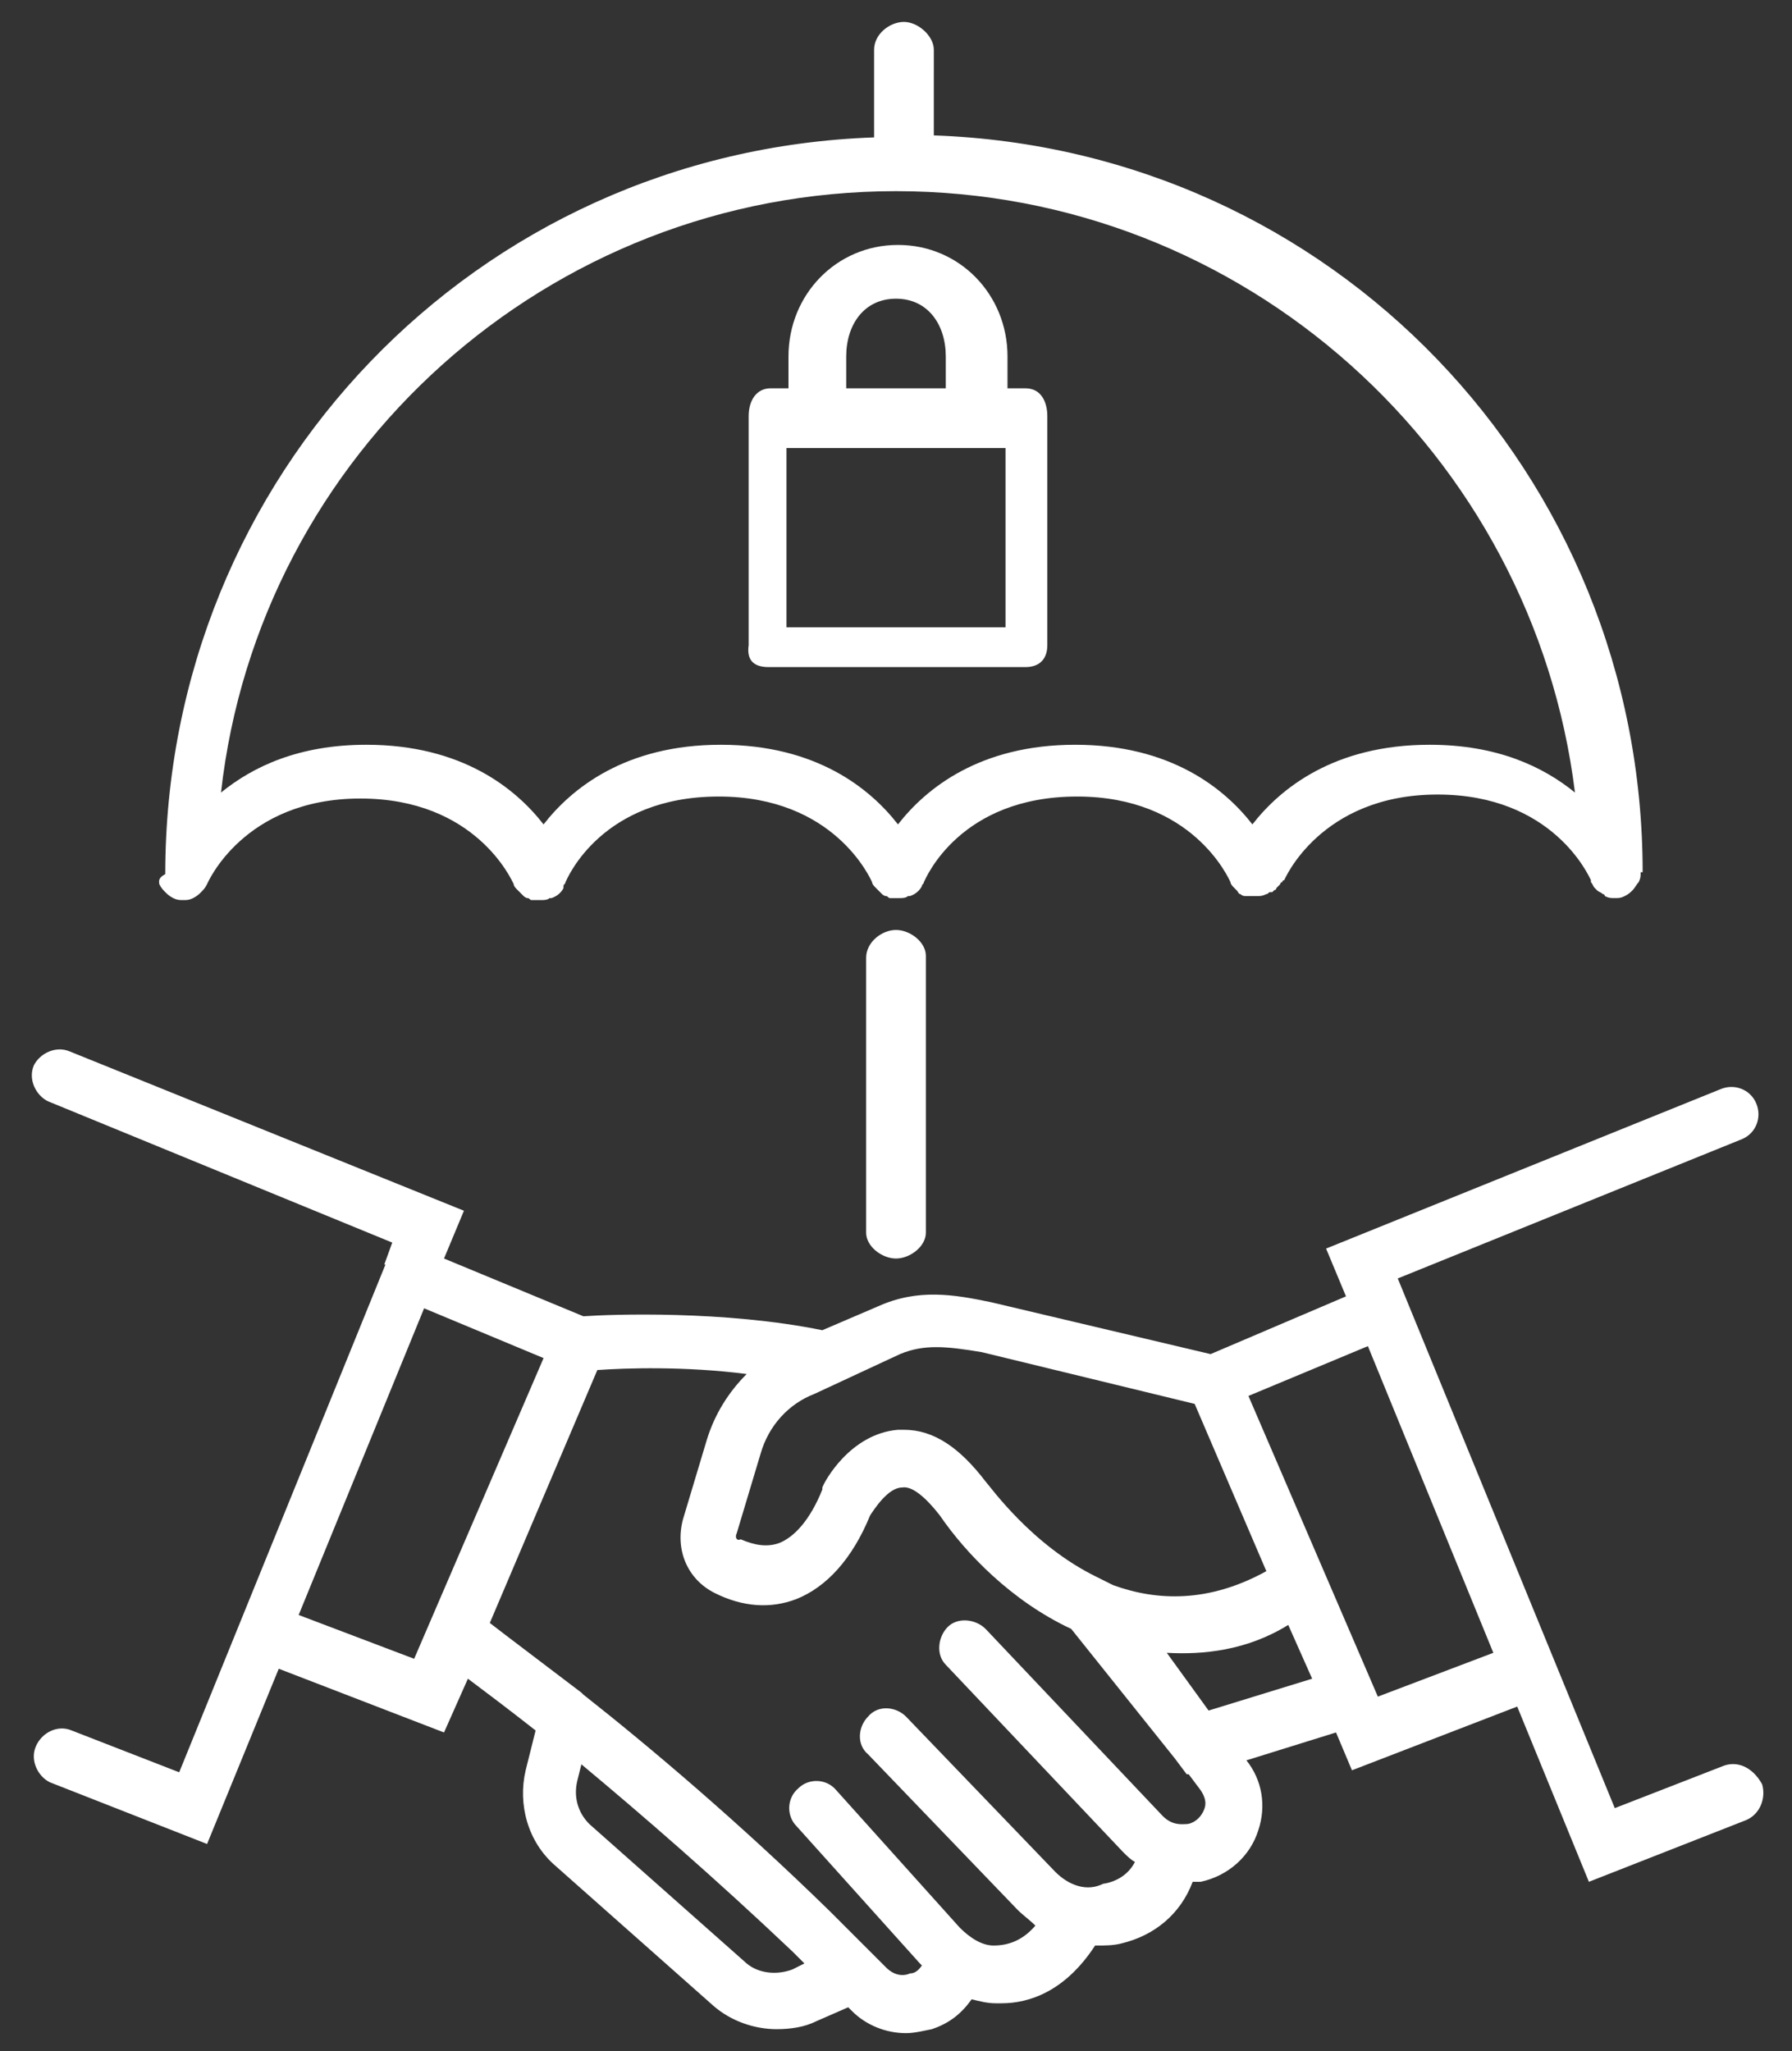 <?xml version="1.0" encoding="utf-8"?>
<!-- Generator: Adobe Illustrator 24.0.1, SVG Export Plug-In . SVG Version: 6.00 Build 0)  -->
<svg version="1.1" id="Layer_1" xmlns="http://www.w3.org/2000/svg" xmlns:xlink="http://www.w3.org/1999/xlink" x="0px" y="0px"
	 viewBox="0 0 90 103" style="enable-background:new 0 0 90 103;" xml:space="preserve">
<rect x="0" y="0" width="90" height="103" fill="#333333" stroke="none"/>
<style type="text/css">
	.st0{fill:#FFFFFF;}
</style>
<g id="XMLID_54_">
	<path id="XMLID_57_" class="st0" d="M38.6,33.5h12.9c0.7,0,1.1-0.4,1.1-1.1V20.9c0-0.7-0.3-1.4-1.1-1.4h-0.9v-1.6
		c0-3.1-2.4-5.6-5.5-5.6s-5.5,2.5-5.5,5.6v1.6h-0.9c-0.7,0-1.1,0.6-1.1,1.4v11.5C37.5,33.1,37.8,33.5,38.6,33.5z M50.5,31.5h-11v-9
		h11V31.5z M42.5,17.9c0-1.6,0.9-2.9,2.5-2.9c1.6,0,2.5,1.3,2.5,2.9v1.6h-5V17.9z"/>
	<path id="XMLID_61_" class="st0" d="M8,44.4C8,44.5,8,44.5,8,44.4c0.1,0.2,0.2,0.3,0.3,0.4c0,0,0,0,0,0c0.1,0.1,0.2,0.2,0.4,0.3
		c0,0,0,0,0,0c0,0,0,0,0,0c0.2,0.1,0.3,0.1,0.5,0.1c0,0,0,0,0,0c0,0,0,0,0,0c0.2,0,0.3,0,0.5-0.1c0,0,0,0,0,0
		c0.2-0.1,0.3-0.2,0.4-0.3c0,0,0,0,0,0c0.1-0.1,0.2-0.2,0.3-0.4c0,0,0,0,0,0c0,0,0,0,0,0c0,0,1.8-4.3,7.7-4.3c5.8,0,7.6,4.1,7.7,4.3
		c0,0,0,0,0,0c0,0.1,0.1,0.2,0.2,0.3c0,0,0.1,0.1,0.1,0.1c0.1,0.1,0.1,0.1,0.2,0.2c0,0,0.1,0.1,0.2,0.1c0.1,0,0.1,0.1,0.2,0.1
		c0,0,0,0,0,0c0.1,0,0.1,0,0.2,0c0.1,0,0.1,0,0.2,0c0,0,0.1,0,0.1,0c0,0,0,0,0,0c0.1,0,0.3,0,0.4-0.1c0,0,0.1,0,0.1,0
		c0.3-0.1,0.5-0.3,0.6-0.5c0,0,0,0,0-0.1c0-0.1,0.1-0.1,0.1-0.2c0,0,0,0,0,0c0.1-0.2,1.8-4.3,7.7-4.3c5.8,0,7.6,4.1,7.7,4.3
		c0,0,0,0,0,0c0,0.1,0.1,0.2,0.2,0.3c0,0,0.1,0.1,0.1,0.1c0.1,0.1,0.1,0.1,0.2,0.2c0,0,0.1,0.1,0.2,0.1c0.1,0,0.1,0.1,0.2,0.1
		c0,0,0,0,0,0c0.1,0,0.1,0,0.2,0c0.1,0,0.1,0,0.2,0c0,0,0.1,0,0.1,0c0,0,0,0,0,0c0.1,0,0.3,0,0.4-0.1c0,0,0.1,0,0.1,0
		c0.3-0.1,0.5-0.3,0.6-0.5c0,0,0,0,0,0c0-0.1,0.1-0.1,0.1-0.2c0,0,0,0,0,0c0.1-0.2,1.8-4.3,7.7-4.3c5.8,0,7.6,4.1,7.7,4.3
		c0,0,0,0,0,0c0,0.1,0.1,0.2,0.2,0.3c0,0,0,0,0.1,0.1c0.1,0.1,0.1,0.2,0.2,0.2c0,0,0,0,0,0c0.1,0.1,0.2,0.1,0.3,0.1c0,0,0,0,0.1,0
		c0,0,0.1,0,0.1,0c0.1,0,0.2,0,0.3,0c0,0,0,0,0,0c0,0,0,0,0,0c0.2,0,0.3,0,0.5-0.1c0,0,0,0,0,0c0,0,0,0,0,0c0.1,0,0.1-0.1,0.2-0.1
		c0,0,0.1,0,0.1,0c0,0,0.1-0.1,0.1-0.1c0,0,0.1,0,0.1-0.1c0,0,0.1-0.1,0.1-0.1c0,0,0.1-0.1,0.1-0.1c0,0,0-0.1,0.1-0.1
		c0,0,0-0.1,0.1-0.1c0,0,0,0,0,0c0,0,1.8-4.3,7.7-4.3c5.8,0,7.6,4.1,7.7,4.3c0,0,0,0,0,0c0,0,0,0,0,0.1c0.1,0.1,0.1,0.2,0.2,0.3
		c0,0,0.1,0.1,0.1,0.1c0.1,0.1,0.2,0.1,0.3,0.2c0,0,0.1,0,0.1,0.1c0.2,0.1,0.3,0.1,0.5,0.1c0.2,0,0.3,0,0.5-0.1c0,0,0,0,0,0
		c0,0,0,0,0,0c0.2-0.1,0.3-0.2,0.4-0.3c0,0,0,0,0,0c0.1-0.1,0.2-0.3,0.3-0.4c0,0,0,0,0,0c0.1-0.2,0.1-0.3,0.1-0.5c0,0,0.1,0,0.1,0
		c0-20-15.6-36.3-35.6-37V2.5c0-0.7-0.8-1.4-1.5-1.4s-1.5,0.6-1.5,1.4v4.4c-20,0.7-35.6,17-35.6,37c0,0,0,0,0,0
		C7.9,44.1,8,44.3,8,44.4z M45,9.6c17.5,0,32,13.2,34.1,30.2c-1.6-1.3-3.9-2.4-7.3-2.4c-4.8,0-7.5,2.2-8.9,4c-1.4-1.8-4.1-4-8.9-4
		c-4.8,0-7.5,2.2-8.9,4c-1.4-1.8-4.1-4-8.9-4c-4.8,0-7.5,2.2-8.9,4c-1.4-1.8-4.1-4-8.9-4c-3.4,0-5.7,1.1-7.3,2.4
		C13,22.8,27.5,9.6,45,9.6z"/>
	<path id="XMLID_62_" class="st0" d="M45,46.7c-0.7,0-1.5,0.6-1.5,1.4v13.8c0,0.7,0.8,1.3,1.5,1.3s1.5-0.6,1.5-1.3V48
		C46.5,47.3,45.7,46.7,45,46.7z"/>
	<path id="XMLID_65_" class="st0" d="M86.5,88.7l-5.4,2.1L70.2,64.2l17.3-7c0.7-0.3,1-1.1,0.7-1.8c-0.3-0.7-1.1-1-1.8-0.7l-19.8,8
		l1,2.4L60.8,68l-11-2.6c-1.9-0.4-3.7-0.7-5.7,0.2l-2.8,1.2c-4.9-1-10.6-0.8-12-0.7l-7-2.9l1-2.4l-19.8-8c-0.7-0.3-1.5,0.1-1.8,0.7
		c-0.3,0.7,0.1,1.5,0.7,1.8l17.3,7.1l-0.4,1.1h0.1v-0.1L9,89l-5.4-2.1c-0.7-0.3-1.5,0.1-1.8,0.8c-0.3,0.7,0.1,1.5,0.7,1.8l7.9,3.1
		l3.6-8.8l8.3,3.2l1.2-2.7c0.8,0.6,2,1.5,3.4,2.6l-0.5,2c-0.4,1.7,0.1,3.6,1.5,4.8l7.9,7c0.9,0.8,2.1,1.2,3.2,1.2
		c0.7,0,1.4-0.1,2-0.4l1.6-0.7l0.2,0.2c0.7,0.7,1.7,1.1,2.7,1.1c0.4,0,0.8-0.1,1.3-0.2c0.9-0.3,1.5-0.8,2-1.5
		c0.4,0.1,0.8,0.2,1.2,0.2c0.1,0,0.2,0,0.3,0c1.4,0,3.2-0.6,4.7-2.9c0,0,0.1,0,0.1,0c0.4,0,0.8,0,1.2-0.1c1.7-0.4,3-1.5,3.6-3.1
		c0.1,0,0.3,0,0.4,0c1.4-0.3,2.5-1.3,2.9-2.6c0.4-1.2,0.2-2.5-0.6-3.5l4.5-1.4l0.8,1.9l8.3-3.2l3.6,8.8l7.9-3.1
		c0.7-0.3,1-1.1,0.8-1.8C88,88.7,87.2,88.4,86.5,88.7z M45.2,68c1.2-0.5,2.3-0.4,4.1-0.1L60,70.5l3.6,8.4c-2.9,1.6-5.5,1.5-7.7,0.7
		l-0.8-0.4c-3.3-1.6-5.4-4.6-5.6-4.8c-1.3-1.7-2.6-2.6-4.1-2.6c-0.1,0-0.2,0-0.3,0c-2.4,0.2-3.7,2.6-3.8,2.9l0,0.1
		c-0.6,1.5-1.4,2.4-2.2,2.7c-0.6,0.2-1.2,0.1-1.9-0.2C37,77.4,36.9,77.2,37,77l1.2-4c0.4-1.4,1.4-2.5,2.7-3L45.2,68z M15,81.1
		l6.3-15.4l6,2.5l-6.5,15.1L15,81.1z M39.8,98.9c-0.8,0.3-1.7,0.2-2.3-0.3l-7.9-7C29,91,28.8,90.2,29,89.4l0.2-0.8
		c3,2.5,6.7,5.7,10.6,9.4l0.6,0.6L39.8,98.9z M60.3,89.9c0.2,0.3,0.3,0.6,0.2,0.9c-0.2,0.6-0.7,0.8-0.9,0.8c-0.2,0-0.7,0.1-1.2-0.4
		l-8.9-9.4c-0.5-0.5-1.4-0.6-1.9-0.1c-0.5,0.5-0.6,1.4-0.1,1.9l8.9,9.4c0.2,0.2,0.4,0.4,0.6,0.5c-0.3,0.6-0.9,1-1.6,1.1
		C54.6,95,53.7,94.7,53,94l-7.5-7.8c-0.5-0.5-1.4-0.6-1.9,0c-0.5,0.5-0.6,1.4,0,1.9l7.5,7.8c0.3,0.3,0.6,0.5,0.9,0.8
		c-0.6,0.7-1.3,1-2.1,1c-0.6,0-1.2-0.4-1.7-0.9L42,89.9c-0.5-0.6-1.4-0.6-1.9-0.1c-0.6,0.5-0.6,1.4-0.1,1.9l6.2,6.9
		c0,0,0.1,0.1,0.1,0.1c-0.2,0.3-0.4,0.4-0.6,0.4c-0.2,0.1-0.7,0.2-1.2-0.3L43.7,98c0,0,0,0,0,0l-2-2c-4.6-4.5-9.1-8.3-12.4-10.9
		c0,0,0,0-0.1-0.1c-2.1-1.6-3.7-2.8-4.6-3.5L30,68.8c1.4-0.1,4.4-0.2,7.5,0.2c-0.9,0.9-1.6,2-2,3.3l-1.2,4c-0.4,1.5,0.2,3,1.6,3.7
		c1.4,0.7,2.8,0.8,4.1,0.3c1.5-0.6,2.8-2,3.7-4.2c0.2-0.3,0.9-1.4,1.6-1.4c0.5-0.1,1.2,0.5,1.9,1.4c1.3,1.9,3.6,4.3,6.6,5.7
		c0,0,0,0,0,0l5.2,6.5l0.6,0.8l0.1,0L60.3,89.9z M60.7,85.9L58.6,83c1.8,0.1,4-0.1,6.1-1.4l1.2,2.7L60.7,85.9z M69.2,85.2l-6.5-15.1
		l6-2.5L75,83L69.2,85.2z"/>
</g>
</svg>
